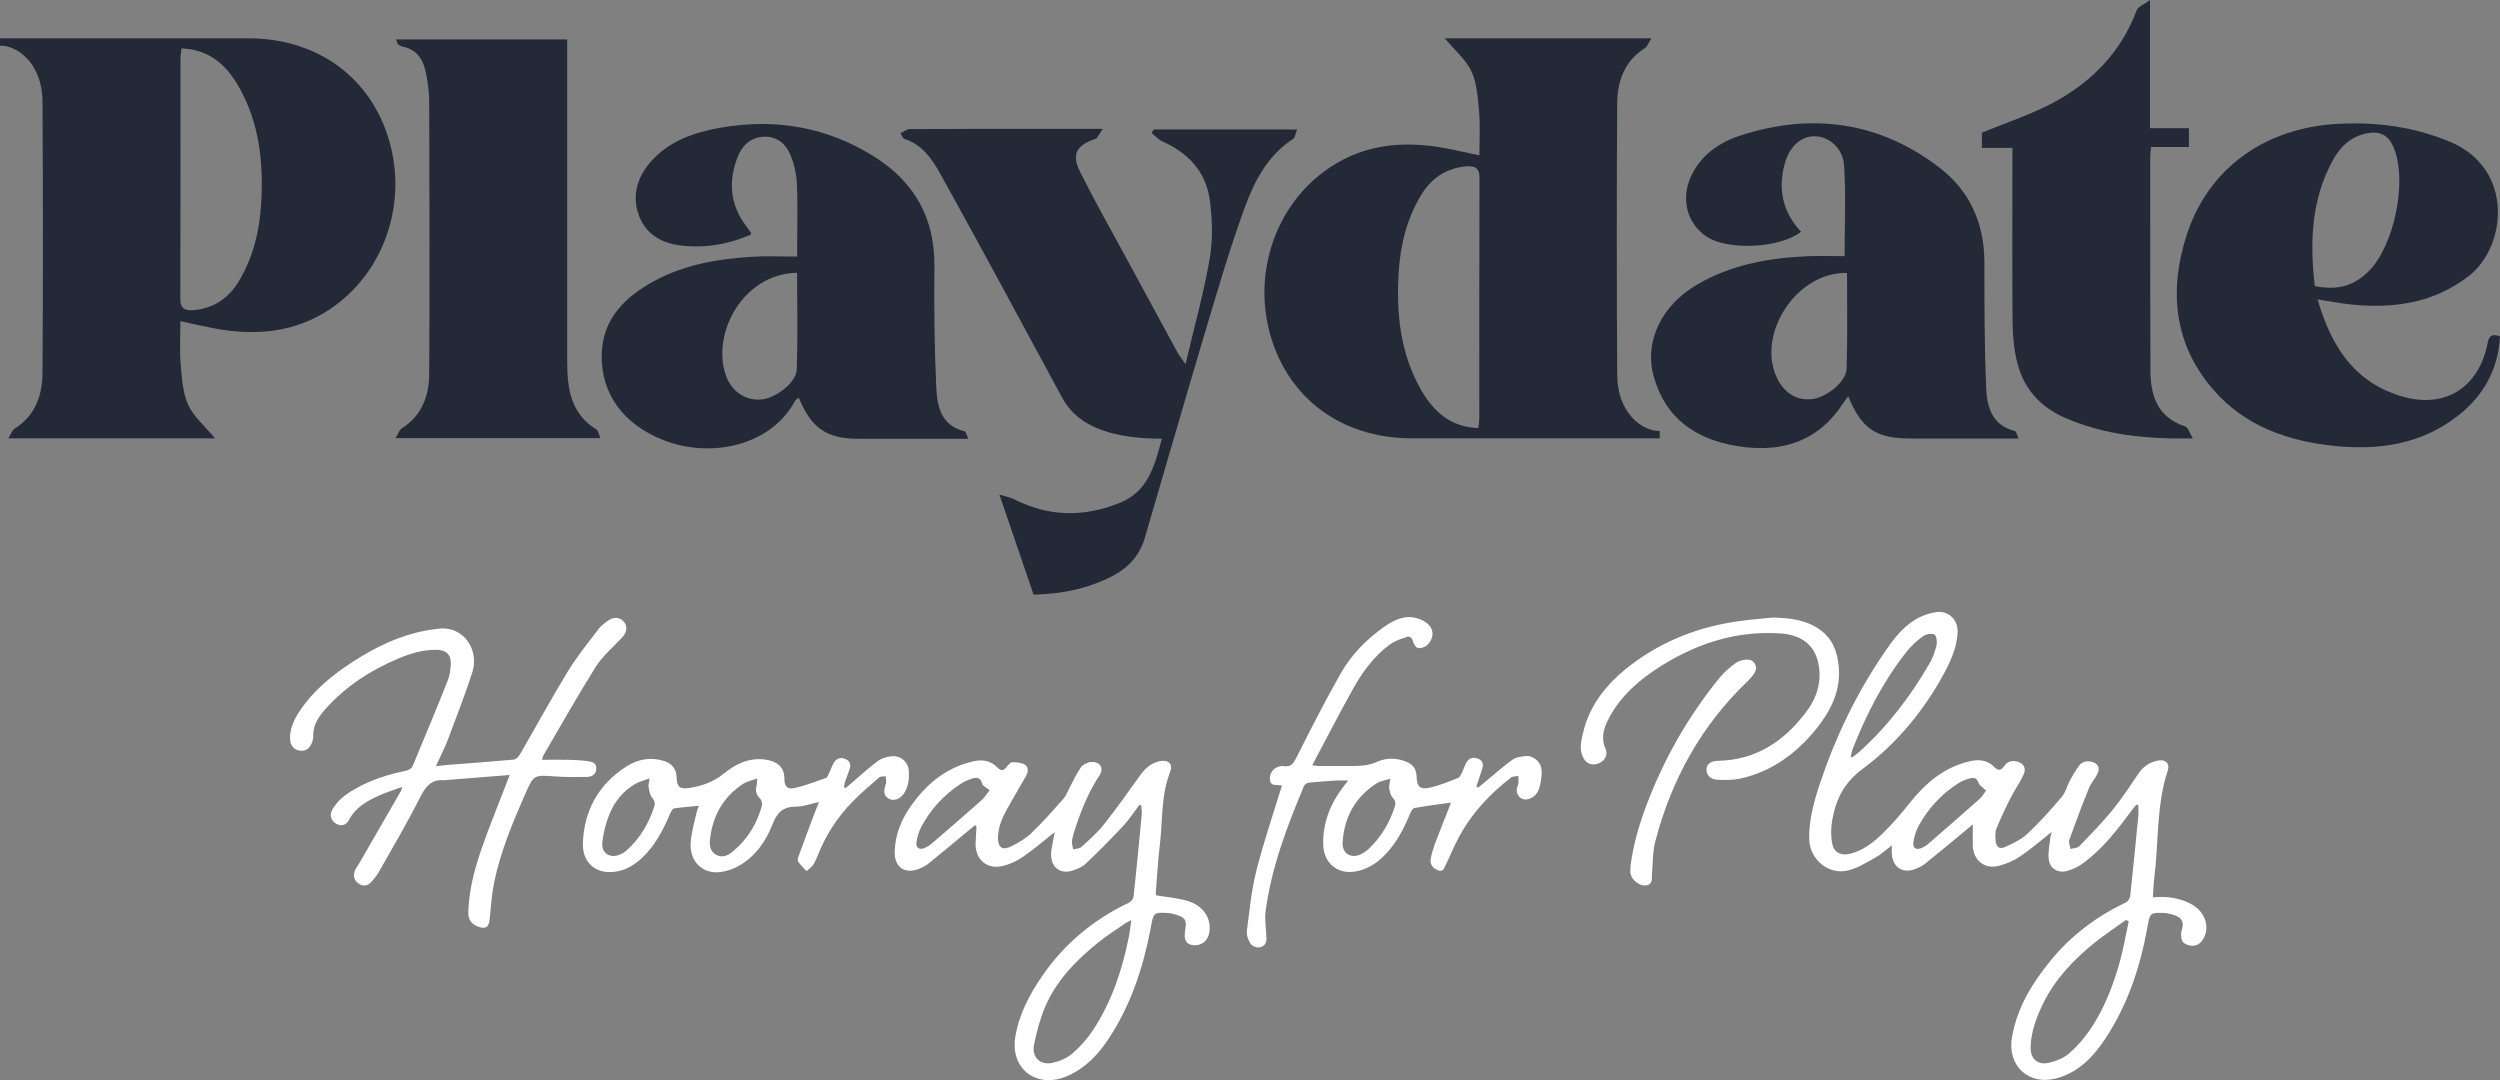 <?xml version="1.0" encoding="UTF-8"?>
<svg xmlns="http://www.w3.org/2000/svg" id="Layer_1" data-name="Layer 1" viewBox="0 0 250 108.02">
  <rect x="0" y="0" width="250" height="108.02" fill="#808080" stroke="none"/>
  <defs>
    <style> .cls-1 { fill: #fff; } .cls-2 { fill: #232936; } </style>
  </defs>
  <g>
    <path class="cls-2" d="M0,3.83h24.99c6.92.07,12.15,4.04,13.94,10.27,1.82,6.31-.54,13.18-5.88,16.78-3.6,2.43-7.61,2.73-11.77,1.93-1.02-.2-2.03-.43-3.24-.69,0,1.5-.09,2.92.03,4.33.12,1.37.2,2.82.75,4.04.55,1.19,1.66,2.12,2.68,3.34H.83c.29-.44.4-.82.65-.98,2.07-1.3,2.76-3.35,2.77-5.58.06-9.02.05-18.05,0-27.07,0-3.89-2.57-5.69-4.25-5.63v-.75ZM18.15,4.83c-.04.4-.1.7-.1.99,0,8.01.01,16.03-.02,24.04,0,1.09.56,1.22,1.38,1.15,2.01-.19,3.48-1.22,4.5-2.93,1.43-2.4,2.05-5.03,2.21-7.79.23-4.04-.18-7.97-2.21-11.56-1.22-2.16-2.9-3.78-5.76-3.89Z"></path>
    <path class="cls-2" d="M165.98,43.83h-24.99c-6.92-.07-12.15-4.04-13.94-10.27-1.82-6.31.54-13.18,5.88-16.78,3.6-2.43,7.61-2.73,11.77-1.93,1.02.2,2.03.43,3.24.69,0-1.5.09-2.92-.03-4.33-.12-1.37-.2-2.82-.75-4.04-.55-1.19-1.66-2.12-2.68-3.34h20.66c-.29.44-.4.82-.65.98-2.07,1.3-2.76,3.35-2.77,5.58-.06,9.02-.05,18.05,0,27.07,0,3.89,2.57,5.69,4.25,5.63v.75ZM147.83,42.82c.04-.4.1-.7.1-.99,0-8.01-.01-16.03.02-24.04,0-1.09-.56-1.22-1.38-1.15-2.01.19-3.48,1.22-4.5,2.93-1.43,2.4-2.05,5.03-2.21,7.79-.23,4.04.18,7.97,2.21,11.56,1.22,2.16,2.9,3.78,5.76,3.89Z"></path>
    <path class="cls-2" d="M96.84,43.88c-2.16,0-4.15,0-6.14,0-1.61,0-3.22,0-4.83,0-3.22-.01-4.73-1.04-5.99-4.11-.14.11-.3.19-.37.31-2.47,4.58-8.53,5.77-13.17,3.93-4.02-1.59-6.26-4.65-6.17-8.57.07-3.24,1.95-5.37,4.57-6.95,3.25-1.97,6.87-2.6,10.59-2.82,1.39-.08,2.78-.01,4.39-.01,0-.61,0-1.15,0-1.69,0-1.86.06-3.73-.03-5.59-.04-.93-.25-1.9-.59-2.76-.45-1.14-1.29-1.97-2.65-1.95-1.4.03-2.26.9-2.71,2.09-.91,2.37-.74,4.67.82,6.77.18.24.36.49.53.73.02.03,0,.08,0,.2-2.24.98-4.61,1.39-7.06,1.08-1.94-.24-3.51-1.17-4.17-3.08-.68-1.97-.11-3.79,1.24-5.31,1.82-2.05,4.28-2.9,6.89-3.37,5.58-.99,10.84-.07,15.61,3,3.89,2.5,5.88,6.1,5.84,10.81-.04,4.07,0,8.15.19,12.22.09,1.86.51,3.77,2.83,4.32.14.03.2.38.38.76ZM79.71,27.28c-5.4.07-8.63,6.1-7.1,10.32.57,1.57,1.95,2.48,3.51,2.35,1.47-.13,3.51-1.69,3.56-3.01.1-3.19.03-6.4.03-9.66Z"></path>
    <path class="cls-2" d="M116.21,43.87c-8.06,0-9.51-3.2-10.27-4.61-3.93-7.28-7.86-14.57-11.87-21.81-.83-1.5-1.82-2.98-3.63-3.56-.17-.06-.26-.37-.39-.56.31-.15.61-.42.92-.42,4.22-.03,8.44-.02,12.66-.02,2.08,0,4.17,0,6.64,0-.35.48-.48.9-.73.99-1.94.68-2.42,1.55-1.49,3.39,1.4,2.79,2.93,5.51,4.42,8.25,1.75,3.24,3.51,6.48,5.27,9.71.16.29.37.54.81,1.19.88-3.76,1.83-7.12,2.42-10.55.33-1.92.27-3.97,0-5.92-.38-2.77-2.14-4.65-4.71-5.8-.41-.18-.73-.56-1.1-.85.07-.12.14-.23.21-.35h14.34c-.15.38-.18.79-.39.93-2.55,1.66-3.88,4.23-4.86,6.91-1.48,4.06-2.69,8.21-3.93,12.36-2.06,6.88-4.03,13.78-6.06,20.67-.5,1.71-1.64,2.96-3.2,3.77-2.43,1.27-5.05,1.8-7.91,1.88-1.1-3.22-2.2-6.43-3.42-10.01.71.22,1.14.29,1.51.48,3.48,1.78,7.01,1.77,10.57.33,2.77-1.13,3.45-3.68,4.17-6.41Z"></path>
    <path class="cls-2" d="M39.62,3.94h17.1v1.48c0,10.24,0,20.48,0,30.72,0,2.7.34,5.21,2.92,6.81.19.12.23.48.4.86h-20.48c.26-.42.37-.81.62-.97,2.02-1.28,2.73-3.28,2.74-5.46.06-9.07.02-18.13,0-27.2,0-.91-.13-1.82-.29-2.71-.24-1.35-.81-2.48-2.33-2.8-.17-.04-.33-.12-.47-.21-.06-.04-.07-.15-.21-.51Z"></path>
    <path class="cls-2" d="M201.84,43.85c-.72,0-1.27,0-1.81,0-3,0-6.01,0-9.01,0-3.42,0-4.89-.99-6.19-4.22-.21.27-.39.48-.54.72-2.55,3.93-6.33,4.98-10.68,4.24-4.04-.69-7.09-2.76-8.24-6.96-.97-3.52.79-7.13,4.44-9.23,3.41-1.96,7.14-2.62,11-2.78,1.25-.05,2.5,0,3.65,0,0-3.11.14-6.1-.05-9.06-.11-1.73-1.49-2.88-2.84-2.93-1.39-.05-2.57.91-3.08,2.69-.73,2.56-.23,4.89,1.62,6.86-2.09,1.64-7.29,1.9-9.42.5-2.15-1.41-2.71-4.16-1.33-6.56,1.08-1.88,2.82-2.98,4.79-3.61,7.1-2.25,13.77-1.33,19.73,3.2,3.07,2.33,4.55,5.59,4.56,9.5,0,4.16,0,8.33.17,12.48.07,1.94.55,3.84,2.89,4.42.12.03.17.33.35.73ZM184.69,27.3c-5.01-.15-9.1,6.12-6.98,10.52.73,1.52,2.03,2.28,3.55,2.08,1.43-.19,3.35-1.71,3.4-3.03.11-3.19.04-6.39.04-9.58Z"></path>
    <path class="cls-2" d="M231.76,29.93c1.36,4.74,3.73,8.43,8.66,9.77,4.12,1.12,7.37-.96,8.28-5.11.15-.68.19-1.35,1.3-.95-.18,3.29-1.63,5.92-4.21,7.94-3.65,2.85-7.91,3.47-12.35,3.01-4.65-.48-8.94-1.96-12.11-5.62-3.96-4.57-4.44-9.92-2.68-15.41,2.18-6.8,7.92-10.82,15.24-11.18,3.82-.19,7.52.3,11.09,1.79,6.49,2.71,5.66,10.48,1.95,13.39-3.52,2.76-7.55,3.32-11.83,2.89-1.07-.11-2.12-.32-3.34-.51ZM231.49,28.61c2.24.44,3.83,0,5.3-1.41,2.61-2.5,3.98-9.07,2.59-12.43-.48-1.16-1.28-1.68-2.56-1.46-1.64.28-2.73,1.27-3.5,2.65-2.2,3.97-2.35,8.25-1.84,12.66Z"></path>
    <path class="cls-2" d="M198.19,14.78v-1.51c2.53-1.05,5.06-1.86,7.35-3.12,3.75-2.06,6.61-5.03,8.13-9.13.13-.35.68-.54,1.33-1.01v12.81h3.89v1.88h-3.78c-.04.43-.09.72-.09,1.01,0,7.07,0,14.13.02,21.2,0,2.61.66,4.81,3.49,5.74.27.09.4.61.76,1.19-4.62.08-8.79-.32-12.77-2.05-2.48-1.08-4.12-2.89-4.78-5.47-.33-1.29-.47-2.65-.48-3.98-.05-5.33-.02-10.66-.02-15.99,0-.47,0-.94,0-1.56h-3.04Z"></path>
  </g>
  <g id="KQVN7g">
    <g>
      <path class="cls-1" d="M215.23,89.74c1.39-.14,2.66.03,3.84.64,1.13.59,1.75,1.7,1.52,2.85-.07.34-.25.71-.49.97-.4.44-.96.46-1.49.23-.5-.22-.52-.69-.49-1.17,0-.02,0-.04,0-.06.4-1.15.03-1.61-1.47-1.88-.08-.01-.16-.01-.25-.02-1.37-.06-1.41,0-1.64,1.31-.71,4.01-1.96,7.83-4.23,11.26-1.18,1.78-2.61,3.3-4.76,3.93-2.85.83-5.09-1.18-4.57-4.1.52-2.96,2.03-5.41,3.9-7.69,2.05-2.5,4.58-4.38,7.49-5.77.2-.1.4-.41.43-.64.29-2.66.55-5.33.81-8,.03-.36,0-.72,0-1.08-.06-.02-.12-.04-.18-.06-.15.18-.31.34-.44.53-1.48,1.99-2.98,3.97-5.03,5.42-.43.3-.94.53-1.44.68-.93.27-1.76-.23-1.87-1.18-.08-.7.09-1.42.16-2.13.02-.2.09-.39.14-.59-1.06.84-2.07,1.72-3.17,2.46-.65.44-1.42.76-2.19.95-1.38.34-2.5-.62-2.53-2.04-.01-.65,0-1.3,0-2.13-.35.3-.6.52-.86.73-1.32,1.09-2.63,2.18-3.96,3.25-.27.21-.6.36-.93.49-1.27.49-2.27-.17-2.35-1.54-.01-.24,0-.48,0-.82-.59.44-1.07.9-1.63,1.21-.89.5-1.8,1.07-2.77,1.3-1.97.46-3.81-1.12-3.86-3.14-.04-1.97.5-3.84,1.11-5.67,1.54-4.6,3.64-8.93,6.37-12.94.87-1.28,1.8-2.55,3.16-3.36.62-.37,1.35-.63,2.06-.73,1.28-.18,2.22.81,2.14,2.09-.09,1.41-.63,2.68-1.28,3.9-2.06,3.84-4.79,7.15-8.27,9.73-1.83,1.36-2.65,3.08-3,5.15-.12.73-.13,1.53,0,2.25.17.91.87,1.27,1.78,1.05,1.33-.32,2.38-1.16,3.32-2.08.95-.93,1.82-1.95,2.66-3,1.59-2,3.45-3.59,6.03-4.18.93-.21,1.77-.11,2.45.6.36.37.65.34.94-.08.26-.38.62-.59,1.11-.53.81.1,1.19.67.84,1.4-.35.74-.84,1.42-1.21,2.15-.53,1.04-1.04,2.1-1.48,3.18-.15.36-.12.81-.09,1.22.05.64.38.9.95.64.8-.36,1.63-.76,2.26-1.35,1.21-1.14,2.33-2.39,3.41-3.67.39-.45.53-1.11.82-1.65.27-.5.57-1,.91-1.46.29-.41.74-.5,1.22-.4.65.14.91.6.62,1.19-.25.52-.66.96-.87,1.49-.69,1.7-1.33,3.41-1.95,5.13-.09.26.07.61.12.92.3-.09.69-.09.88-.28,1.13-1.17,2.27-2.33,3.3-3.59.95-1.16,1.77-2.43,2.62-3.68.48-.71,1.13-1.13,1.96-1.3.72-.14,1.2.3.97.98-1.16,3.5-.9,7.18-1.35,10.76-.08.61-.09,1.22-.14,1.89ZM212.87,92.15c-.09-.05-.17-.1-.26-.16-1.07.77-2.17,1.49-3.19,2.31-2.08,1.69-3.91,3.61-5.11,6.06-.66,1.36-1.19,2.77-1.25,4.3-.05,1.19.67,1.88,1.82,1.62.7-.16,1.45-.45,1.99-.9.79-.67,1.49-1.48,2.09-2.34,1.45-2.11,2.36-4.48,3.04-6.93.36-1.3.58-2.64.87-3.96ZM185.08,75.67s.08.05.12.07c.26-.19.53-.37.77-.59,2.84-2.57,5.13-5.58,7.03-8.89.31-.55.53-1.17.66-1.78.07-.33-.02-.94-.23-1.03-.29-.14-.83-.04-1.12.17-.6.43-1.16.94-1.62,1.51-2.34,2.95-4.04,6.26-5.41,9.74-.1.25-.14.53-.21.8ZM198.6,79.05c-.32-.32-.66-.5-.74-.76-.16-.49-.47-.56-.85-.46-.39.11-.79.25-1.13.47-1.73,1.08-3.07,2.55-4.04,4.33-.26.48-.41,1.03-.5,1.57-.1.63.3.86.88.57.2-.1.41-.21.58-.36,1.73-1.5,3.45-3,5.16-4.52.28-.25.47-.6.66-.85Z"></path>
      <path class="cls-1" d="M113.93,80.5c-.52.69-.99,1.42-1.57,2.05-1.22,1.31-2.48,2.58-3.78,3.81-.34.33-.84.54-1.3.69-1.18.4-2.14-.25-2.17-1.51-.01-.61.17-1.22.26-1.82.03-.17.07-.34.1-.51-1.06.84-2.06,1.7-3.14,2.45-.58.41-1.26.73-1.94.91-1.67.46-2.91-.6-2.83-2.34.03-.53.06-1.06.09-1.6-.05-.04-.1-.07-.15-.11-.27.22-.54.44-.81.67-1.3,1.08-2.6,2.16-3.91,3.22-.22.18-.49.3-.75.42-1.51.66-2.62-.07-2.56-1.72.06-1.61.62-3.07,1.53-4.38,1.56-2.26,3.54-3.95,6.29-4.59.94-.22,1.77-.09,2.45.61.37.38.64.33.94-.08.14-.19.37-.45.56-.45.43,0,.91.04,1.26.26.39.25.31.74.1,1.12-.47.85-.98,1.67-1.45,2.52-.58,1.04-1.23,2.06-1.33,3.3-.01.12-.03.25-.03.37.03.96.43,1.28,1.3.86.75-.36,1.5-.81,2.1-1.39,1.12-1.07,2.13-2.24,3.16-3.39.25-.28.39-.67.57-1.02.38-.71.7-1.45,1.16-2.1.2-.29.66-.52,1.02-.55.9-.07,1.34.6.84,1.35-1.03,1.57-1.74,3.27-2.33,5.03-.16.49-.33.98-.41,1.49-.05.28.08.58.12.87.28-.08.64-.07.83-.25.79-.72,1.6-1.44,2.26-2.27,1.24-1.57,2.4-3.2,3.56-4.83.51-.72,1.09-1.27,1.98-1.47.86-.19,1.38.26,1.07,1.06-.93,2.34-.74,4.83-1.03,7.25-.19,1.55-.27,3.12-.4,4.68-.01.18,0,.36,0,.42,1.08.18,2.15.26,3.16.56,1.55.46,2.36,1.68,2.2,3.03-.1.9-.73,1.46-1.57,1.4-.6-.04-.9-.35-.91-.94,0-.24.03-.49.07-.73.13-.76-.01-1.06-.75-1.32-.32-.12-.67-.2-1.02-.23-1.38-.09-1.42-.02-1.67,1.34-.75,4.06-2.02,7.94-4.35,11.4-.78,1.15-1.7,2.18-2.88,2.95-1.12.72-2.34,1.2-3.68.96-1.94-.35-3.02-2.14-2.66-4.27.38-2.27,1.42-4.25,2.71-6.11,2.22-3.21,5.12-5.63,8.65-7.3.21-.1.44-.39.47-.61.29-2.72.55-5.45.81-8.18.03-.31-.02-.63-.04-.95-.06-.01-.13-.02-.19-.03ZM113.14,92.01c-.29.15-.48.22-.64.34-.91.64-1.86,1.23-2.72,1.93-2.18,1.77-4.14,3.77-5.26,6.39-.52,1.22-.86,2.53-1.12,3.83-.24,1.25.64,2.06,1.88,1.78.7-.16,1.44-.48,1.97-.94.77-.66,1.47-1.46,2.03-2.3,1.87-2.82,2.92-5.98,3.59-9.27.11-.54.16-1.09.26-1.75ZM98.97,79.03c-.33-.28-.7-.43-.75-.66-.16-.65-.57-.65-1.04-.5-.41.13-.81.31-1.17.55-1.64,1.09-2.95,2.51-3.87,4.25-.25.46-.4.99-.49,1.51-.11.62.31.87.87.59.2-.1.41-.21.58-.35,1.7-1.47,3.4-2.93,5.08-4.42.31-.28.53-.66.79-.98Z"></path>
      <path class="cls-1" d="M50.96,77.5c-2.19.17-4.25.34-6.3.5-.06,0-.12.03-.18.03-1.38-.15-1.95.66-2.52,1.8-1.27,2.52-2.71,4.95-4.1,7.41-.18.32-.43.6-.67.89-.37.44-.82.57-1.31.24-.48-.32-.58-.79-.39-1.31.1-.26.3-.49.44-.74,1.39-2.41,2.78-4.82,4.17-7.23.04-.07.05-.15.12-.4-.84.31-1.57.53-2.28.85-1.24.55-2.39,1.2-3.06,2.48-.28.53-.79.63-1.27.35-.5-.29-.68-.86-.39-1.39.54-.98,1.42-1.6,2.36-2.13,1.56-.88,3.25-1.41,4.99-1.77.25-.05.58-.22.67-.42,1.21-2.88,2.41-5.78,3.56-8.68.19-.49.25-1.04.28-1.57.04-.93-.45-1.41-1.39-1.43-1.37-.03-2.66.37-3.89.89-2.75,1.15-5.21,2.76-7.22,4.99-.71.79-1.31,1.65-1.25,2.8,0,.14-.04.28-.08.42-.18.69-.63,1.06-1.22.99-.63-.07-1.03-.52-1.03-1.25,0-1.03.43-1.92.99-2.75,1.4-2.08,3.31-3.62,5.38-4.95,2.23-1.44,4.6-2.58,7.24-3.07.39-.07.77-.12,1.16-.17,2.66-.36,4.17,2.19,3.46,4.36-.74,2.27-1.6,4.49-2.44,6.72-.33.88-.78,1.72-1.21,2.66.5-.06.9-.11,1.31-.14,2.16-.17,4.32-.32,6.48-.52.21-.02.47-.27.6-.48,1.61-2.78,3.15-5.61,4.82-8.35.89-1.46,1.97-2.79,3.01-4.16.28-.37.67-.68,1.06-.94.57-.39,1.19-.29,1.55.17.37.48.28,1.04-.21,1.56-.9.96-1.94,1.84-2.63,2.93-1.82,2.89-3.49,5.88-5.22,8.83-.05.08-.07.19-.16.46.94,0,1.8-.02,2.66,0,.64.02,1.28.05,1.91.13.43.06.89.17.87.76-.03.56-.43.81-.91.82-1.07.02-2.15.03-3.22-.05-2.13-.15-2.12-.18-2.99,1.79-1.26,2.85-2.45,5.72-3.09,8.78-.25,1.2-.33,2.45-.45,3.68-.08.83-.4,1.06-1.17.77-.68-.26-1-.72-.97-1.48.07-2.16.61-4.24,1.31-6.27.78-2.26,1.7-4.46,2.55-6.69.07-.19.15-.38.28-.72Z"></path>
      <path class="cls-1" d="M128.2,78.55s-.11,0-.21-.02c-.39-.07-.93.11-1-.55-.06-.61.32-1.17.89-1.32.16-.04.33-.08.49-.05.7.13.96-.24,1.26-.83,1.44-2.85,2.88-5.7,4.46-8.47,1.05-1.84,2.54-3.35,4.27-4.59,1.21-.86,2.49-1.41,3.97-.64,1.05.55,1.24,1.61.38,2.43-.22.21-.63.34-.92.29-.2-.03-.42-.4-.49-.66-.1-.36-.31-.55-.61-.45-.59.2-1.22.4-1.72.77-1.59,1.17-2.73,2.75-3.68,4.45-1.39,2.48-2.68,5.01-4.07,7.62.34.04.49.07.64.07,1.01,0,2.02,0,3.04,0,.97.01,1.91-.01,2.84-.43.9-.41,1.89-.38,2.84-.02.68.26,1.06.72,1.08,1.49.02,1.03.35,1.35,1.35,1.12.96-.22,1.88-.6,2.79-.96.17-.07.29-.32.39-.51.17-.35.27-.74.47-1.07.27-.45.71-.54,1.19-.34.48.21.5.61.36,1.04-.18.58-.38,1.16-.57,1.73.05.04.1.08.15.12.19-.15.39-.29.57-.45.97-.8,1.9-1.64,2.92-2.37.37-.26.93-.31,1.41-.35.26-.02.57.12.8.27.73.49.74,1.25.63,2-.12.82-.25,1.67-1.19,2.01-.74.27-1.39-.32-1.23-1.09.03-.16.13-.31.15-.47.02-.24-.01-.49-.02-.73-.25.05-.55.03-.73.17-2.29,1.76-4.18,3.85-5.47,6.46-.36.72-.66,1.47-1.02,2.19-.16.32-.26.84-.81.62-.49-.2-.84-.58-.73-1.16.11-.56.28-1.12.49-1.66.46-1.23.96-2.45,1.44-3.68.04-.11.07-.22.09-.27-1.22.17-2.43.33-3.64.54-.17.03-.34.32-.42.52-.67,1.64-1.48,3.18-2.78,4.41-.75.71-1.6,1.21-2.64,1.41-1.79.34-3.22-.78-3.28-2.61-.08-2.18.67-4.08,1.96-5.8.15-.2.3-.39.53-.68-.44,0-.8-.02-1.15,0-.93.06-1.85.12-2.78.22-.18.02-.43.18-.49.33-1.7,4.05-3.26,8.15-3.84,12.54-.1.72.03,1.47.06,2.21,0,.19.03.37.03.56,0,.5-.35.8-.76.84-.28.03-.71-.17-.86-.41-.22-.37-.4-.87-.34-1.28.26-2,.45-4.02.94-5.96.73-2.89,1.7-5.71,2.58-8.6ZM139.03,77.87c-.54.17-.98.23-1.32.44-2.18,1.37-3.29,3.4-3.45,5.93-.07,1.13.87,1.67,1.88,1.16.24-.12.46-.27.66-.45,1.28-1.18,2.15-2.64,2.68-4.29.1-.33.09-.59-.2-.88-.21-.21-.3-.6-.36-.92-.04-.25.05-.52.11-.99Z"></path>
      <path class="cls-1" d="M84.54,78.82c.21-.18.42-.35.63-.53.86-.73,1.7-1.5,2.6-2.18.34-.26.82-.4,1.26-.47.99-.16,1.81.52,1.86,1.51.03.79-.05,1.57-.53,2.24-.37.52-.99.74-1.45.5-.58-.31-.53-.82-.38-1.35.03-.1.09-.2.09-.29,0-.21-.03-.41-.05-.62-.21.03-.49-.02-.63.1-.92.79-1.85,1.58-2.7,2.45-1.5,1.53-2.65,3.31-3.44,5.31-.14.34-.28.69-.49,1-.17.24-.43.42-.65.62-.29-.32-.62-.61-.85-.96-.09-.14.01-.44.09-.65.54-1.49,1.1-2.97,1.66-4.46.1-.27.21-.53.34-.84-.79.17-1.52.46-2.26.46-1.29-.01-1.91.55-2.37,1.73-.65,1.69-1.68,3.19-3.29,4.14-.57.34-1.25.58-1.9.67-1.76.24-3.09-.97-3.02-2.83.05-1.09.4-2.17.63-3.25.04-.18.12-.34.2-.54-.86.08-1.67.14-2.48.26-.15.02-.29.3-.38.49-.71,1.66-1.52,3.25-2.87,4.5-.68.62-1.43,1.1-2.35,1.29-2.06.44-3.6-.73-3.52-2.82.12-3.29,1.58-5.89,4.38-7.67,1.13-.72,2.41-.95,3.74-.53.79.25,1.22.77,1.25,1.64.03.95.31,1.19,1.23,1.06,1.28-.18,2.47-.61,3.49-1.44,1.19-.97,2.5-1.6,4.09-1.41,1.17.15,1.98.7,1.97,1.94,0,.77.32,1.08,1.05.91,1.05-.24,2.08-.64,3.1-1,.15-.05.23-.31.32-.49.17-.35.29-.73.49-1.06.28-.45.7-.55,1.18-.33.51.23.51.64.35,1.09-.14.39-.29.77-.42,1.16-.06.18-.07.37-.11.56l.15.09ZM64.97,77.84c-.58.21-1.03.31-1.41.53-1.21.69-2.07,1.74-2.59,2.99-.38.91-.64,1.92-.74,2.9-.11,1.12.86,1.66,1.88,1.14.18-.09.37-.2.52-.33,1.35-1.21,2.26-2.71,2.8-4.44.11-.36.01-.58-.23-.88-.22-.26-.27-.68-.34-1.04-.04-.21.04-.44.1-.88ZM75.73,77.85c-.56.2-1.03.29-1.41.53-1.99,1.3-3.05,3.19-3.32,5.53-.07.61,0,1.22.61,1.57.62.34,1.19.07,1.66-.32,1.48-1.21,2.43-2.79,2.93-4.62.06-.21-.07-.56-.23-.73-.34-.35-.45-.72-.33-1.18.05-.19.05-.39.09-.78Z"></path>
      <path class="cls-1" d="M177.26,61.75c1.66.05,3.27.2,4.68,1.18,1.38.96,1.85,2.38,1.95,3.96.14,2.35-.88,4.29-2.3,6.04-1.98,2.43-4.41,4.22-7.52,4.92-.77.17-1.6.17-2.39.12-.69-.04-1.08-.54-1.03-1.09.04-.47.44-.79,1.15-.8,3.78-.07,6.57-1.93,8.78-4.83,1.1-1.45,1.64-3.08,1.25-4.93-.38-1.82-1.67-2.84-3.82-2.98-4.32-.28-8.24.97-11.86,3.23-2.14,1.34-4.04,2.95-5.25,5.23-.51.97-.84,1.96-.35,3.07.26.6-.05,1.19-.62,1.44-.65.29-1.26.11-1.59-.51-.45-.83-.23-1.7-.03-2.53.68-2.92,2.52-5.06,4.84-6.82,3.21-2.43,6.86-3.81,10.84-4.35,1.08-.15,2.17-.23,3.26-.34Z"></path>
      <path class="cls-1" d="M163.05,86.62c.24-1.92.78-3.92,1.51-5.87,1.75-4.71,4.2-9.04,7.37-12.94.46-.57,1.04-1.07,1.63-1.5.31-.23.76-.34,1.15-.35.71-.02,1.11.68.76,1.3-.2.35-.5.66-.79.94-4.6,4.42-7.54,9.8-9.15,15.93-.27,1.02-.23,2.13-.33,3.19-.05.48.15,1.12-.61,1.22-.64.09-1.43-.55-1.54-1.19-.03-.18,0-.37,0-.71Z"></path>
    </g>
  </g>
</svg>
